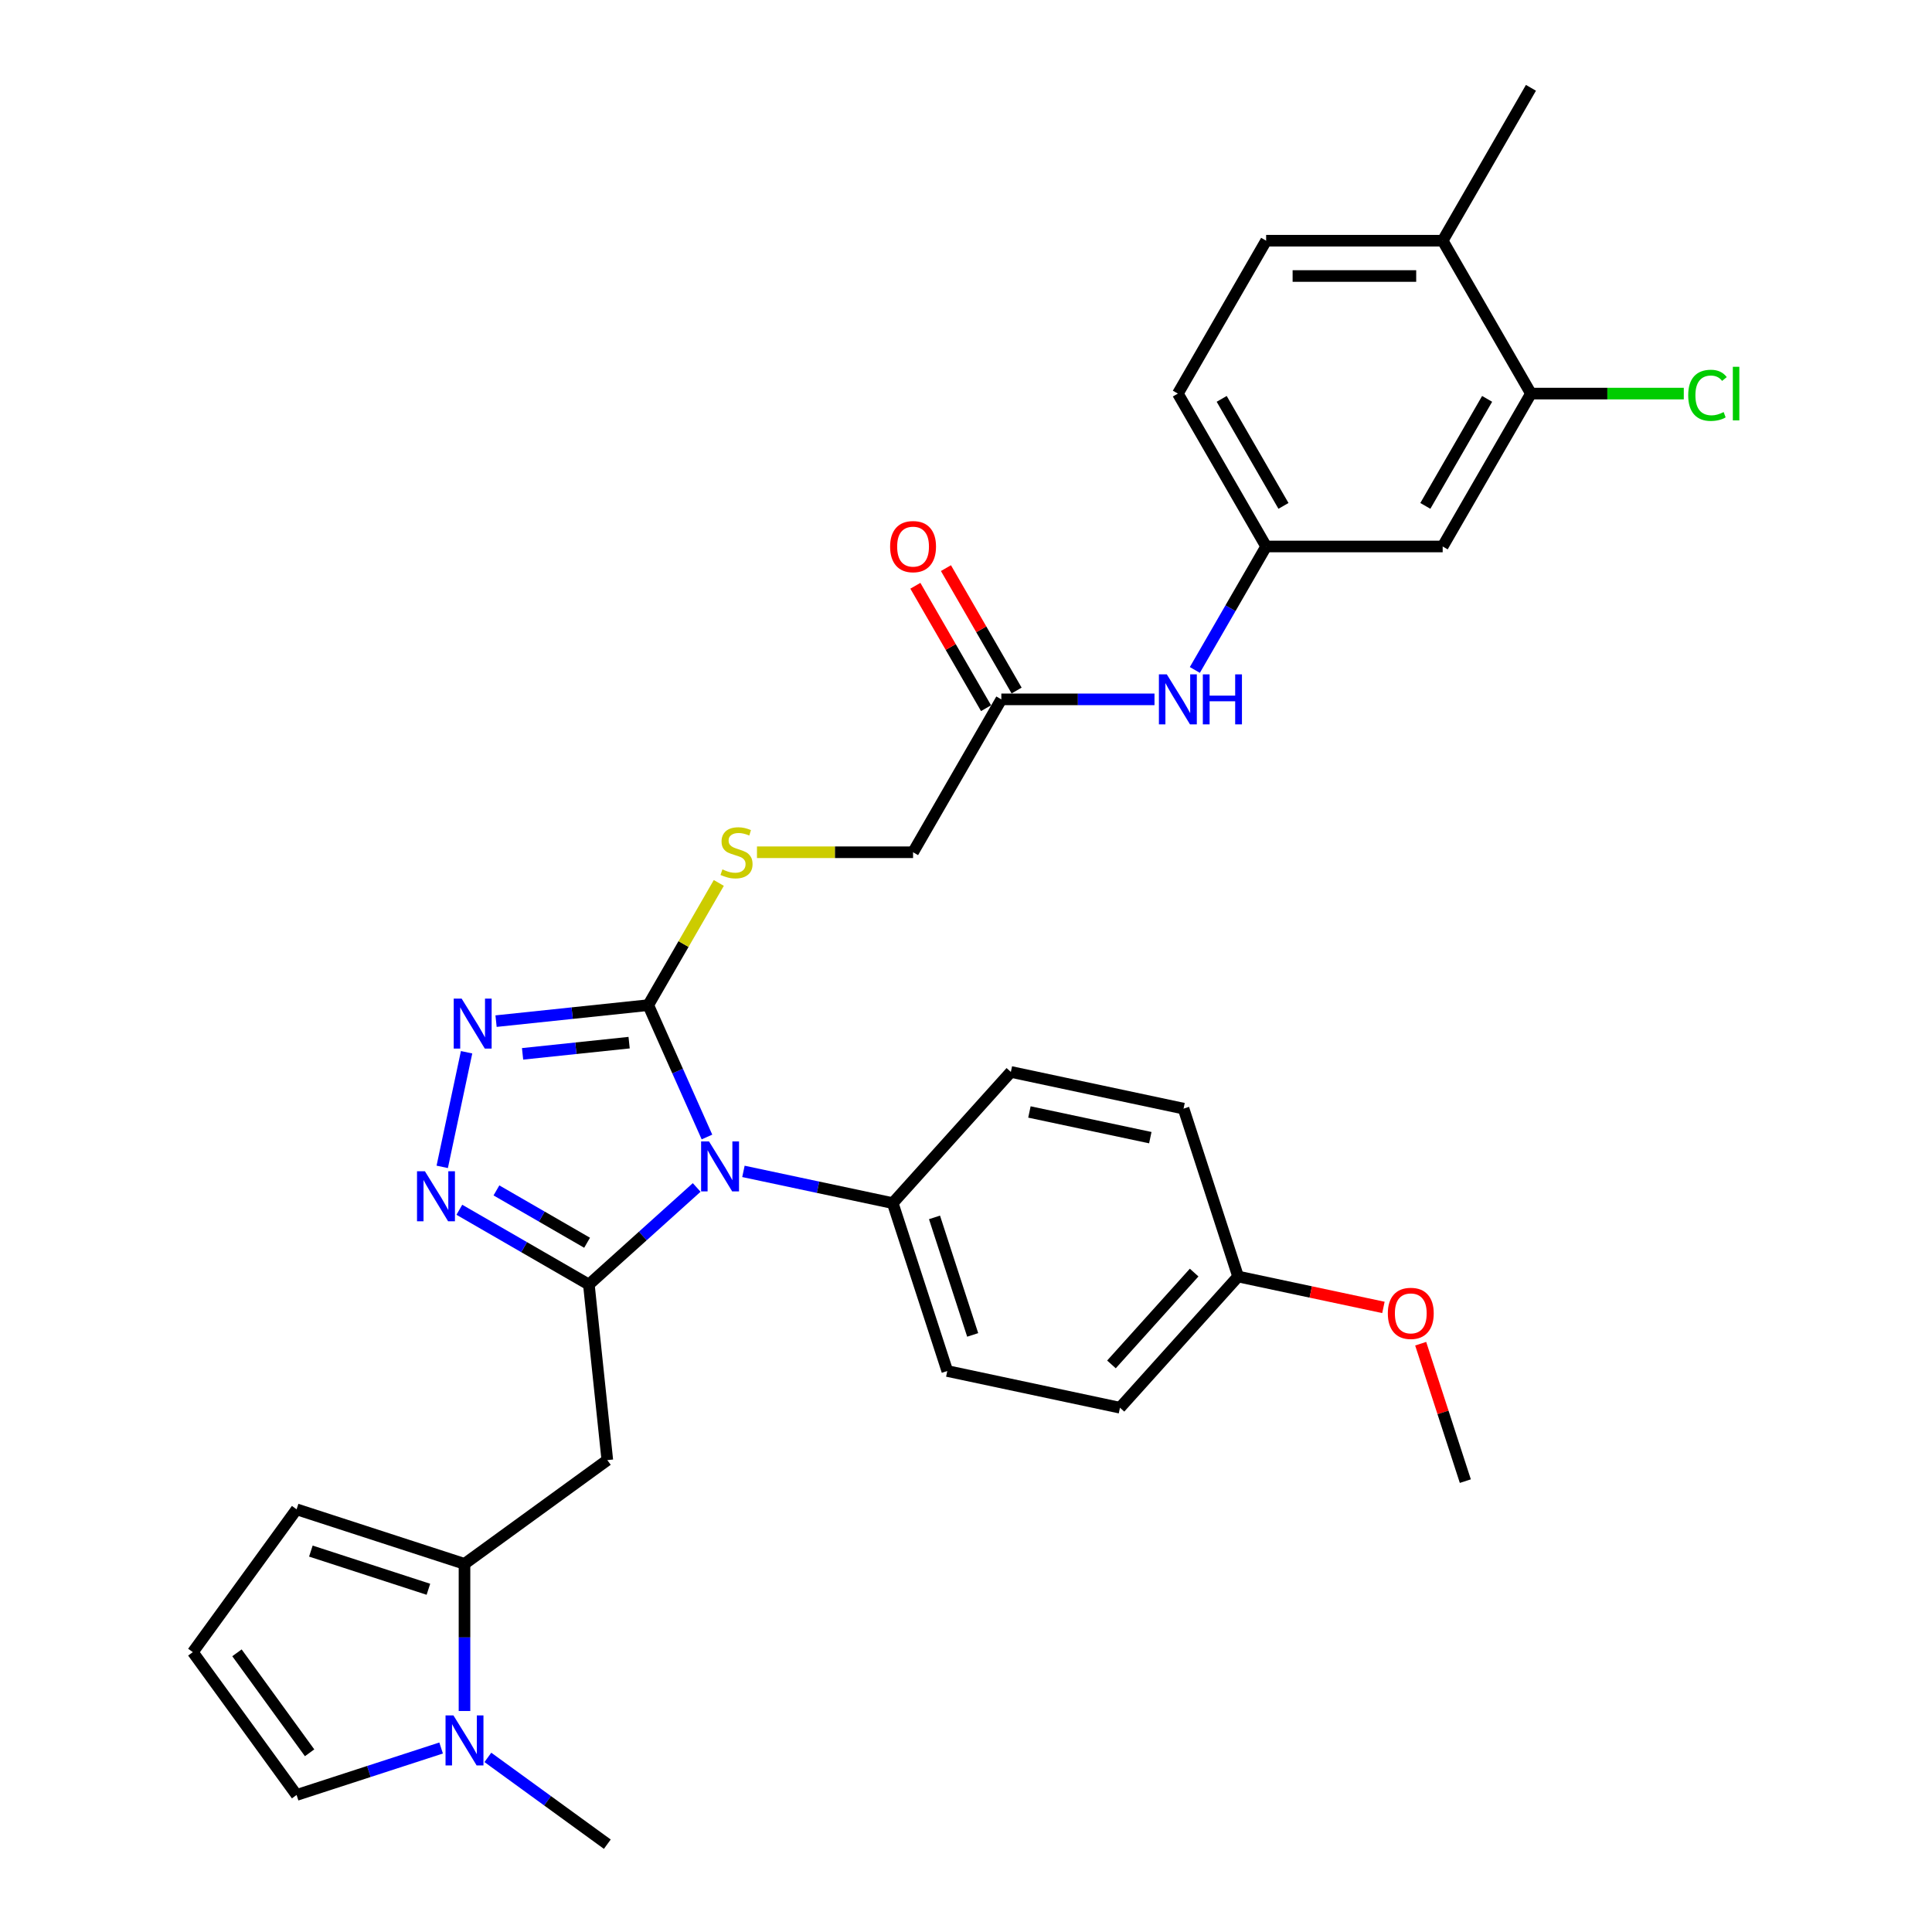 <?xml version='1.0' encoding='iso-8859-1'?>
<svg version='1.1' baseProfile='full'
              xmlns='http://www.w3.org/2000/svg'
                      xmlns:rdkit='http://www.rdkit.org/xml'
                      xmlns:xlink='http://www.w3.org/1999/xlink'
                  xml:space='preserve'
width='1000px' height='1000px' viewBox='0 0 1000 1000'>
<!-- END OF HEADER -->
<rect style='opacity:1.0;fill:#FFFFFF;stroke:none' width='1000' height='1000' x='0' y='0'> </rect>
<path class='bond-0' d='M 360.603,614.626 L 332.699,639.751' style='fill:none;fill-rule:evenodd;stroke:#0000FF;stroke-width:6px;stroke-linecap:butt;stroke-linejoin:miter;stroke-opacity:1' />
<path class='bond-0' d='M 332.699,639.751 L 304.796,664.876' style='fill:none;fill-rule:evenodd;stroke:#000000;stroke-width:6px;stroke-linecap:butt;stroke-linejoin:miter;stroke-opacity:1' />
<path class='bond-1' d='M 365.923,588.51 L 350.729,554.384' style='fill:none;fill-rule:evenodd;stroke:#0000FF;stroke-width:6px;stroke-linecap:butt;stroke-linejoin:miter;stroke-opacity:1' />
<path class='bond-1' d='M 350.729,554.384 L 335.535,520.257' style='fill:none;fill-rule:evenodd;stroke:#000000;stroke-width:6px;stroke-linecap:butt;stroke-linejoin:miter;stroke-opacity:1' />
<path class='bond-7' d='M 384.799,606.305 L 423.44,614.518' style='fill:none;fill-rule:evenodd;stroke:#0000FF;stroke-width:6px;stroke-linecap:butt;stroke-linejoin:miter;stroke-opacity:1' />
<path class='bond-7' d='M 423.44,614.518 L 462.08,622.731' style='fill:none;fill-rule:evenodd;stroke:#000000;stroke-width:6px;stroke-linecap:butt;stroke-linejoin:miter;stroke-opacity:1' />
<path class='bond-2' d='M 304.796,664.876 L 271.278,645.524' style='fill:none;fill-rule:evenodd;stroke:#000000;stroke-width:6px;stroke-linecap:butt;stroke-linejoin:miter;stroke-opacity:1' />
<path class='bond-2' d='M 271.278,645.524 L 237.76,626.173' style='fill:none;fill-rule:evenodd;stroke:#0000FF;stroke-width:6px;stroke-linecap:butt;stroke-linejoin:miter;stroke-opacity:1' />
<path class='bond-2' d='M 303.878,643.243 L 280.416,629.697' style='fill:none;fill-rule:evenodd;stroke:#000000;stroke-width:6px;stroke-linecap:butt;stroke-linejoin:miter;stroke-opacity:1' />
<path class='bond-2' d='M 280.416,629.697 L 256.953,616.151' style='fill:none;fill-rule:evenodd;stroke:#0000FF;stroke-width:6px;stroke-linecap:butt;stroke-linejoin:miter;stroke-opacity:1' />
<path class='bond-4' d='M 304.796,664.876 L 314.347,755.751' style='fill:none;fill-rule:evenodd;stroke:#000000;stroke-width:6px;stroke-linecap:butt;stroke-linejoin:miter;stroke-opacity:1' />
<path class='bond-3' d='M 335.535,520.257 L 296.147,524.397' style='fill:none;fill-rule:evenodd;stroke:#000000;stroke-width:6px;stroke-linecap:butt;stroke-linejoin:miter;stroke-opacity:1' />
<path class='bond-3' d='M 296.147,524.397 L 256.758,528.537' style='fill:none;fill-rule:evenodd;stroke:#0000FF;stroke-width:6px;stroke-linecap:butt;stroke-linejoin:miter;stroke-opacity:1' />
<path class='bond-3' d='M 325.629,539.674 L 298.057,542.572' style='fill:none;fill-rule:evenodd;stroke:#000000;stroke-width:6px;stroke-linecap:butt;stroke-linejoin:miter;stroke-opacity:1' />
<path class='bond-3' d='M 298.057,542.572 L 270.485,545.47' style='fill:none;fill-rule:evenodd;stroke:#0000FF;stroke-width:6px;stroke-linecap:butt;stroke-linejoin:miter;stroke-opacity:1' />
<path class='bond-8' d='M 335.535,520.257 L 353.795,488.631' style='fill:none;fill-rule:evenodd;stroke:#000000;stroke-width:6px;stroke-linecap:butt;stroke-linejoin:miter;stroke-opacity:1' />
<path class='bond-8' d='M 353.795,488.631 L 372.054,457.005' style='fill:none;fill-rule:evenodd;stroke:#CCCC00;stroke-width:6px;stroke-linecap:butt;stroke-linejoin:miter;stroke-opacity:1' />
<path class='bond-32' d='M 228.898,603.964 L 241.507,544.643' style='fill:none;fill-rule:evenodd;stroke:#0000FF;stroke-width:6px;stroke-linecap:butt;stroke-linejoin:miter;stroke-opacity:1' />
<path class='bond-5' d='M 314.347,755.751 L 240.423,809.46' style='fill:none;fill-rule:evenodd;stroke:#000000;stroke-width:6px;stroke-linecap:butt;stroke-linejoin:miter;stroke-opacity:1' />
<path class='bond-6' d='M 240.423,809.46 L 240.423,847.537' style='fill:none;fill-rule:evenodd;stroke:#000000;stroke-width:6px;stroke-linecap:butt;stroke-linejoin:miter;stroke-opacity:1' />
<path class='bond-6' d='M 240.423,847.537 L 240.423,885.613' style='fill:none;fill-rule:evenodd;stroke:#0000FF;stroke-width:6px;stroke-linecap:butt;stroke-linejoin:miter;stroke-opacity:1' />
<path class='bond-14' d='M 240.423,809.46 L 153.519,781.224' style='fill:none;fill-rule:evenodd;stroke:#000000;stroke-width:6px;stroke-linecap:butt;stroke-linejoin:miter;stroke-opacity:1' />
<path class='bond-14' d='M 221.74,822.605 L 160.907,802.84' style='fill:none;fill-rule:evenodd;stroke:#000000;stroke-width:6px;stroke-linecap:butt;stroke-linejoin:miter;stroke-opacity:1' />
<path class='bond-13' d='M 228.324,904.767 L 190.922,916.92' style='fill:none;fill-rule:evenodd;stroke:#0000FF;stroke-width:6px;stroke-linecap:butt;stroke-linejoin:miter;stroke-opacity:1' />
<path class='bond-13' d='M 190.922,916.92 L 153.519,929.073' style='fill:none;fill-rule:evenodd;stroke:#000000;stroke-width:6px;stroke-linecap:butt;stroke-linejoin:miter;stroke-opacity:1' />
<path class='bond-28' d='M 252.521,909.626 L 283.434,932.086' style='fill:none;fill-rule:evenodd;stroke:#0000FF;stroke-width:6px;stroke-linecap:butt;stroke-linejoin:miter;stroke-opacity:1' />
<path class='bond-28' d='M 283.434,932.086 L 314.347,954.545' style='fill:none;fill-rule:evenodd;stroke:#000000;stroke-width:6px;stroke-linecap:butt;stroke-linejoin:miter;stroke-opacity:1' />
<path class='bond-19' d='M 462.08,622.731 L 490.317,709.635' style='fill:none;fill-rule:evenodd;stroke:#000000;stroke-width:6px;stroke-linecap:butt;stroke-linejoin:miter;stroke-opacity:1' />
<path class='bond-19' d='M 483.697,630.12 L 503.462,690.952' style='fill:none;fill-rule:evenodd;stroke:#000000;stroke-width:6px;stroke-linecap:butt;stroke-linejoin:miter;stroke-opacity:1' />
<path class='bond-20' d='M 462.08,622.731 L 523.223,554.826' style='fill:none;fill-rule:evenodd;stroke:#000000;stroke-width:6px;stroke-linecap:butt;stroke-linejoin:miter;stroke-opacity:1' />
<path class='bond-21' d='M 391.805,441.123 L 432.202,441.123' style='fill:none;fill-rule:evenodd;stroke:#CCCC00;stroke-width:6px;stroke-linecap:butt;stroke-linejoin:miter;stroke-opacity:1' />
<path class='bond-21' d='M 432.202,441.123 L 472.599,441.123' style='fill:none;fill-rule:evenodd;stroke:#000000;stroke-width:6px;stroke-linecap:butt;stroke-linejoin:miter;stroke-opacity:1' />
<path class='bond-9' d='M 792.415,203.722 L 746.727,282.856' style='fill:none;fill-rule:evenodd;stroke:#000000;stroke-width:6px;stroke-linecap:butt;stroke-linejoin:miter;stroke-opacity:1' />
<path class='bond-9' d='M 769.735,206.455 L 737.753,261.848' style='fill:none;fill-rule:evenodd;stroke:#000000;stroke-width:6px;stroke-linecap:butt;stroke-linejoin:miter;stroke-opacity:1' />
<path class='bond-23' d='M 792.415,203.722 L 831.971,203.722' style='fill:none;fill-rule:evenodd;stroke:#000000;stroke-width:6px;stroke-linecap:butt;stroke-linejoin:miter;stroke-opacity:1' />
<path class='bond-23' d='M 831.971,203.722 L 871.528,203.722' style='fill:none;fill-rule:evenodd;stroke:#00CC00;stroke-width:6px;stroke-linecap:butt;stroke-linejoin:miter;stroke-opacity:1' />
<path class='bond-35' d='M 792.415,203.722 L 746.727,124.588' style='fill:none;fill-rule:evenodd;stroke:#000000;stroke-width:6px;stroke-linecap:butt;stroke-linejoin:miter;stroke-opacity:1' />
<path class='bond-10' d='M 746.727,282.856 L 655.351,282.856' style='fill:none;fill-rule:evenodd;stroke:#000000;stroke-width:6px;stroke-linecap:butt;stroke-linejoin:miter;stroke-opacity:1' />
<path class='bond-11' d='M 518.287,361.99 L 472.599,441.123' style='fill:none;fill-rule:evenodd;stroke:#000000;stroke-width:6px;stroke-linecap:butt;stroke-linejoin:miter;stroke-opacity:1' />
<path class='bond-12' d='M 518.287,361.99 L 557.926,361.99' style='fill:none;fill-rule:evenodd;stroke:#000000;stroke-width:6px;stroke-linecap:butt;stroke-linejoin:miter;stroke-opacity:1' />
<path class='bond-12' d='M 557.926,361.99 L 597.565,361.99' style='fill:none;fill-rule:evenodd;stroke:#0000FF;stroke-width:6px;stroke-linecap:butt;stroke-linejoin:miter;stroke-opacity:1' />
<path class='bond-18' d='M 526.2,357.421 L 507.909,325.74' style='fill:none;fill-rule:evenodd;stroke:#000000;stroke-width:6px;stroke-linecap:butt;stroke-linejoin:miter;stroke-opacity:1' />
<path class='bond-18' d='M 507.909,325.74 L 489.618,294.059' style='fill:none;fill-rule:evenodd;stroke:#FF0000;stroke-width:6px;stroke-linecap:butt;stroke-linejoin:miter;stroke-opacity:1' />
<path class='bond-18' d='M 510.374,366.558 L 492.083,334.877' style='fill:none;fill-rule:evenodd;stroke:#000000;stroke-width:6px;stroke-linecap:butt;stroke-linejoin:miter;stroke-opacity:1' />
<path class='bond-18' d='M 492.083,334.877 L 473.791,303.196' style='fill:none;fill-rule:evenodd;stroke:#FF0000;stroke-width:6px;stroke-linecap:butt;stroke-linejoin:miter;stroke-opacity:1' />
<path class='bond-16' d='M 618.452,346.766 L 636.901,314.811' style='fill:none;fill-rule:evenodd;stroke:#0000FF;stroke-width:6px;stroke-linecap:butt;stroke-linejoin:miter;stroke-opacity:1' />
<path class='bond-16' d='M 636.901,314.811 L 655.351,282.856' style='fill:none;fill-rule:evenodd;stroke:#000000;stroke-width:6px;stroke-linecap:butt;stroke-linejoin:miter;stroke-opacity:1' />
<path class='bond-34' d='M 153.519,929.073 L 99.81,855.148' style='fill:none;fill-rule:evenodd;stroke:#000000;stroke-width:6px;stroke-linecap:butt;stroke-linejoin:miter;stroke-opacity:1' />
<path class='bond-34' d='M 160.248,907.242 L 122.651,855.495' style='fill:none;fill-rule:evenodd;stroke:#000000;stroke-width:6px;stroke-linecap:butt;stroke-linejoin:miter;stroke-opacity:1' />
<path class='bond-15' d='M 153.519,781.224 L 99.81,855.148' style='fill:none;fill-rule:evenodd;stroke:#000000;stroke-width:6px;stroke-linecap:butt;stroke-linejoin:miter;stroke-opacity:1' />
<path class='bond-24' d='M 655.351,282.856 L 609.663,203.722' style='fill:none;fill-rule:evenodd;stroke:#000000;stroke-width:6px;stroke-linecap:butt;stroke-linejoin:miter;stroke-opacity:1' />
<path class='bond-24' d='M 664.324,261.848 L 632.343,206.455' style='fill:none;fill-rule:evenodd;stroke:#000000;stroke-width:6px;stroke-linecap:butt;stroke-linejoin:miter;stroke-opacity:1' />
<path class='bond-17' d='M 746.727,124.588 L 655.351,124.588' style='fill:none;fill-rule:evenodd;stroke:#000000;stroke-width:6px;stroke-linecap:butt;stroke-linejoin:miter;stroke-opacity:1' />
<path class='bond-17' d='M 733.02,142.864 L 669.057,142.864' style='fill:none;fill-rule:evenodd;stroke:#000000;stroke-width:6px;stroke-linecap:butt;stroke-linejoin:miter;stroke-opacity:1' />
<path class='bond-30' d='M 746.727,124.588 L 792.415,45.455' style='fill:none;fill-rule:evenodd;stroke:#000000;stroke-width:6px;stroke-linecap:butt;stroke-linejoin:miter;stroke-opacity:1' />
<path class='bond-27' d='M 490.317,709.635 L 579.696,728.633' style='fill:none;fill-rule:evenodd;stroke:#000000;stroke-width:6px;stroke-linecap:butt;stroke-linejoin:miter;stroke-opacity:1' />
<path class='bond-26' d='M 523.223,554.826 L 612.602,573.824' style='fill:none;fill-rule:evenodd;stroke:#000000;stroke-width:6px;stroke-linecap:butt;stroke-linejoin:miter;stroke-opacity:1' />
<path class='bond-26' d='M 532.83,575.551 L 595.395,588.85' style='fill:none;fill-rule:evenodd;stroke:#000000;stroke-width:6px;stroke-linecap:butt;stroke-linejoin:miter;stroke-opacity:1' />
<path class='bond-22' d='M 655.351,124.588 L 609.663,203.722' style='fill:none;fill-rule:evenodd;stroke:#000000;stroke-width:6px;stroke-linecap:butt;stroke-linejoin:miter;stroke-opacity:1' />
<path class='bond-25' d='M 640.838,660.728 L 612.602,573.824' style='fill:none;fill-rule:evenodd;stroke:#000000;stroke-width:6px;stroke-linecap:butt;stroke-linejoin:miter;stroke-opacity:1' />
<path class='bond-29' d='M 640.838,660.728 L 678.446,668.721' style='fill:none;fill-rule:evenodd;stroke:#000000;stroke-width:6px;stroke-linecap:butt;stroke-linejoin:miter;stroke-opacity:1' />
<path class='bond-29' d='M 678.446,668.721 L 716.054,676.715' style='fill:none;fill-rule:evenodd;stroke:#FF0000;stroke-width:6px;stroke-linecap:butt;stroke-linejoin:miter;stroke-opacity:1' />
<path class='bond-33' d='M 640.838,660.728 L 579.696,728.633' style='fill:none;fill-rule:evenodd;stroke:#000000;stroke-width:6px;stroke-linecap:butt;stroke-linejoin:miter;stroke-opacity:1' />
<path class='bond-33' d='M 618.086,658.685 L 575.286,706.219' style='fill:none;fill-rule:evenodd;stroke:#000000;stroke-width:6px;stroke-linecap:butt;stroke-linejoin:miter;stroke-opacity:1' />
<path class='bond-31' d='M 735.342,695.497 L 746.898,731.063' style='fill:none;fill-rule:evenodd;stroke:#FF0000;stroke-width:6px;stroke-linecap:butt;stroke-linejoin:miter;stroke-opacity:1' />
<path class='bond-31' d='M 746.898,731.063 L 758.454,766.629' style='fill:none;fill-rule:evenodd;stroke:#000000;stroke-width:6px;stroke-linecap:butt;stroke-linejoin:miter;stroke-opacity:1' />
<path  class='atom-0' d='M 366.981 590.794
L 375.461 604.501
Q 376.301 605.853, 377.654 608.302
Q 379.006 610.751, 379.079 610.897
L 379.079 590.794
L 382.515 590.794
L 382.515 616.672
L 378.97 616.672
L 369.869 601.686
Q 368.809 599.932, 367.676 597.922
Q 366.579 595.911, 366.25 595.29
L 366.25 616.672
L 362.888 616.672
L 362.888 590.794
L 366.981 590.794
' fill='#0000FF'/>
<path  class='atom-3' d='M 219.942 606.249
L 228.422 619.955
Q 229.262 621.308, 230.615 623.757
Q 231.967 626.205, 232.04 626.352
L 232.04 606.249
L 235.476 606.249
L 235.476 632.127
L 231.93 632.127
L 222.829 617.141
Q 221.769 615.386, 220.636 613.376
Q 219.54 611.366, 219.211 610.745
L 219.211 632.127
L 215.848 632.127
L 215.848 606.249
L 219.942 606.249
' fill='#0000FF'/>
<path  class='atom-4' d='M 238.94 516.87
L 247.42 530.576
Q 248.26 531.929, 249.613 534.377
Q 250.965 536.826, 251.038 536.973
L 251.038 516.87
L 254.474 516.87
L 254.474 542.747
L 250.928 542.747
L 241.827 527.762
Q 240.768 526.007, 239.634 523.997
Q 238.538 521.987, 238.209 521.366
L 238.209 542.747
L 234.846 542.747
L 234.846 516.87
L 238.94 516.87
' fill='#0000FF'/>
<path  class='atom-7' d='M 234.702 887.897
L 243.182 901.604
Q 244.023 902.956, 245.375 905.405
Q 246.728 907.854, 246.801 908
L 246.801 887.897
L 250.236 887.897
L 250.236 913.775
L 246.691 913.775
L 237.59 898.789
Q 236.53 897.035, 235.397 895.025
Q 234.3 893.014, 233.971 892.393
L 233.971 913.775
L 230.609 913.775
L 230.609 887.897
L 234.702 887.897
' fill='#0000FF'/>
<path  class='atom-9' d='M 373.913 450.005
Q 374.206 450.115, 375.412 450.627
Q 376.618 451.138, 377.934 451.467
Q 379.286 451.76, 380.602 451.76
Q 383.051 451.76, 384.476 450.59
Q 385.902 449.384, 385.902 447.301
Q 385.902 445.875, 385.171 444.998
Q 384.476 444.121, 383.38 443.645
Q 382.283 443.17, 380.456 442.622
Q 378.153 441.928, 376.764 441.27
Q 375.412 440.612, 374.425 439.223
Q 373.475 437.834, 373.475 435.495
Q 373.475 432.242, 375.668 430.231
Q 377.897 428.221, 382.283 428.221
Q 385.28 428.221, 388.68 429.647
L 387.839 432.461
Q 384.732 431.182, 382.393 431.182
Q 379.871 431.182, 378.482 432.242
Q 377.093 433.265, 377.13 435.056
Q 377.13 436.445, 377.824 437.286
Q 378.555 438.126, 379.579 438.602
Q 380.638 439.077, 382.393 439.625
Q 384.732 440.356, 386.121 441.087
Q 387.51 441.818, 388.497 443.317
Q 389.52 444.779, 389.52 447.301
Q 389.52 450.882, 387.108 452.82
Q 384.732 454.72, 380.748 454.72
Q 378.445 454.72, 376.691 454.209
Q 374.973 453.733, 372.926 452.893
L 373.913 450.005
' fill='#CCCC00'/>
<path  class='atom-13' d='M 603.943 349.051
L 612.422 362.757
Q 613.263 364.11, 614.615 366.558
Q 615.968 369.007, 616.041 369.154
L 616.041 349.051
L 619.477 349.051
L 619.477 374.929
L 615.931 374.929
L 606.83 359.943
Q 605.77 358.188, 604.637 356.178
Q 603.541 354.168, 603.212 353.547
L 603.212 374.929
L 599.849 374.929
L 599.849 349.051
L 603.943 349.051
' fill='#0000FF'/>
<path  class='atom-13' d='M 622.583 349.051
L 626.092 349.051
L 626.092 360.053
L 639.323 360.053
L 639.323 349.051
L 642.832 349.051
L 642.832 374.929
L 639.323 374.929
L 639.323 362.977
L 626.092 362.977
L 626.092 374.929
L 622.583 374.929
L 622.583 349.051
' fill='#0000FF'/>
<path  class='atom-19' d='M 460.72 282.929
Q 460.72 276.715, 463.79 273.243
Q 466.861 269.771, 472.599 269.771
Q 478.338 269.771, 481.408 273.243
Q 484.478 276.715, 484.478 282.929
Q 484.478 289.216, 481.371 292.798
Q 478.264 296.343, 472.599 296.343
Q 466.897 296.343, 463.79 292.798
Q 460.72 289.252, 460.72 282.929
M 472.599 293.419
Q 476.547 293.419, 478.666 290.787
Q 480.823 288.119, 480.823 282.929
Q 480.823 277.849, 478.666 275.29
Q 476.547 272.695, 472.599 272.695
Q 468.652 272.695, 466.495 275.253
Q 464.375 277.812, 464.375 282.929
Q 464.375 288.156, 466.495 290.787
Q 468.652 293.419, 472.599 293.419
' fill='#FF0000'/>
<path  class='atom-24' d='M 873.812 204.618
Q 873.812 198.185, 876.809 194.822
Q 879.843 191.423, 885.581 191.423
Q 890.918 191.423, 893.769 195.188
L 891.356 197.161
Q 889.273 194.42, 885.581 194.42
Q 881.67 194.42, 879.587 197.052
Q 877.54 199.647, 877.54 204.618
Q 877.54 209.735, 879.66 212.366
Q 881.817 214.998, 885.983 214.998
Q 888.834 214.998, 892.16 213.28
L 893.184 216.021
Q 891.831 216.899, 889.785 217.41
Q 887.738 217.922, 885.472 217.922
Q 879.843 217.922, 876.809 214.486
Q 873.812 211.05, 873.812 204.618
' fill='#00CC00'/>
<path  class='atom-24' d='M 896.912 189.851
L 900.275 189.851
L 900.275 217.593
L 896.912 217.593
L 896.912 189.851
' fill='#00CC00'/>
<path  class='atom-30' d='M 718.339 679.799
Q 718.339 673.585, 721.409 670.113
Q 724.479 666.641, 730.217 666.641
Q 735.956 666.641, 739.026 670.113
Q 742.096 673.585, 742.096 679.799
Q 742.096 686.085, 738.99 689.667
Q 735.883 693.213, 730.217 693.213
Q 724.516 693.213, 721.409 689.667
Q 718.339 686.122, 718.339 679.799
M 730.217 690.289
Q 734.165 690.289, 736.285 687.657
Q 738.441 684.989, 738.441 679.799
Q 738.441 674.718, 736.285 672.16
Q 734.165 669.565, 730.217 669.565
Q 726.27 669.565, 724.114 672.123
Q 721.994 674.682, 721.994 679.799
Q 721.994 685.025, 724.114 687.657
Q 726.27 690.289, 730.217 690.289
' fill='#FF0000'/>
</svg>
